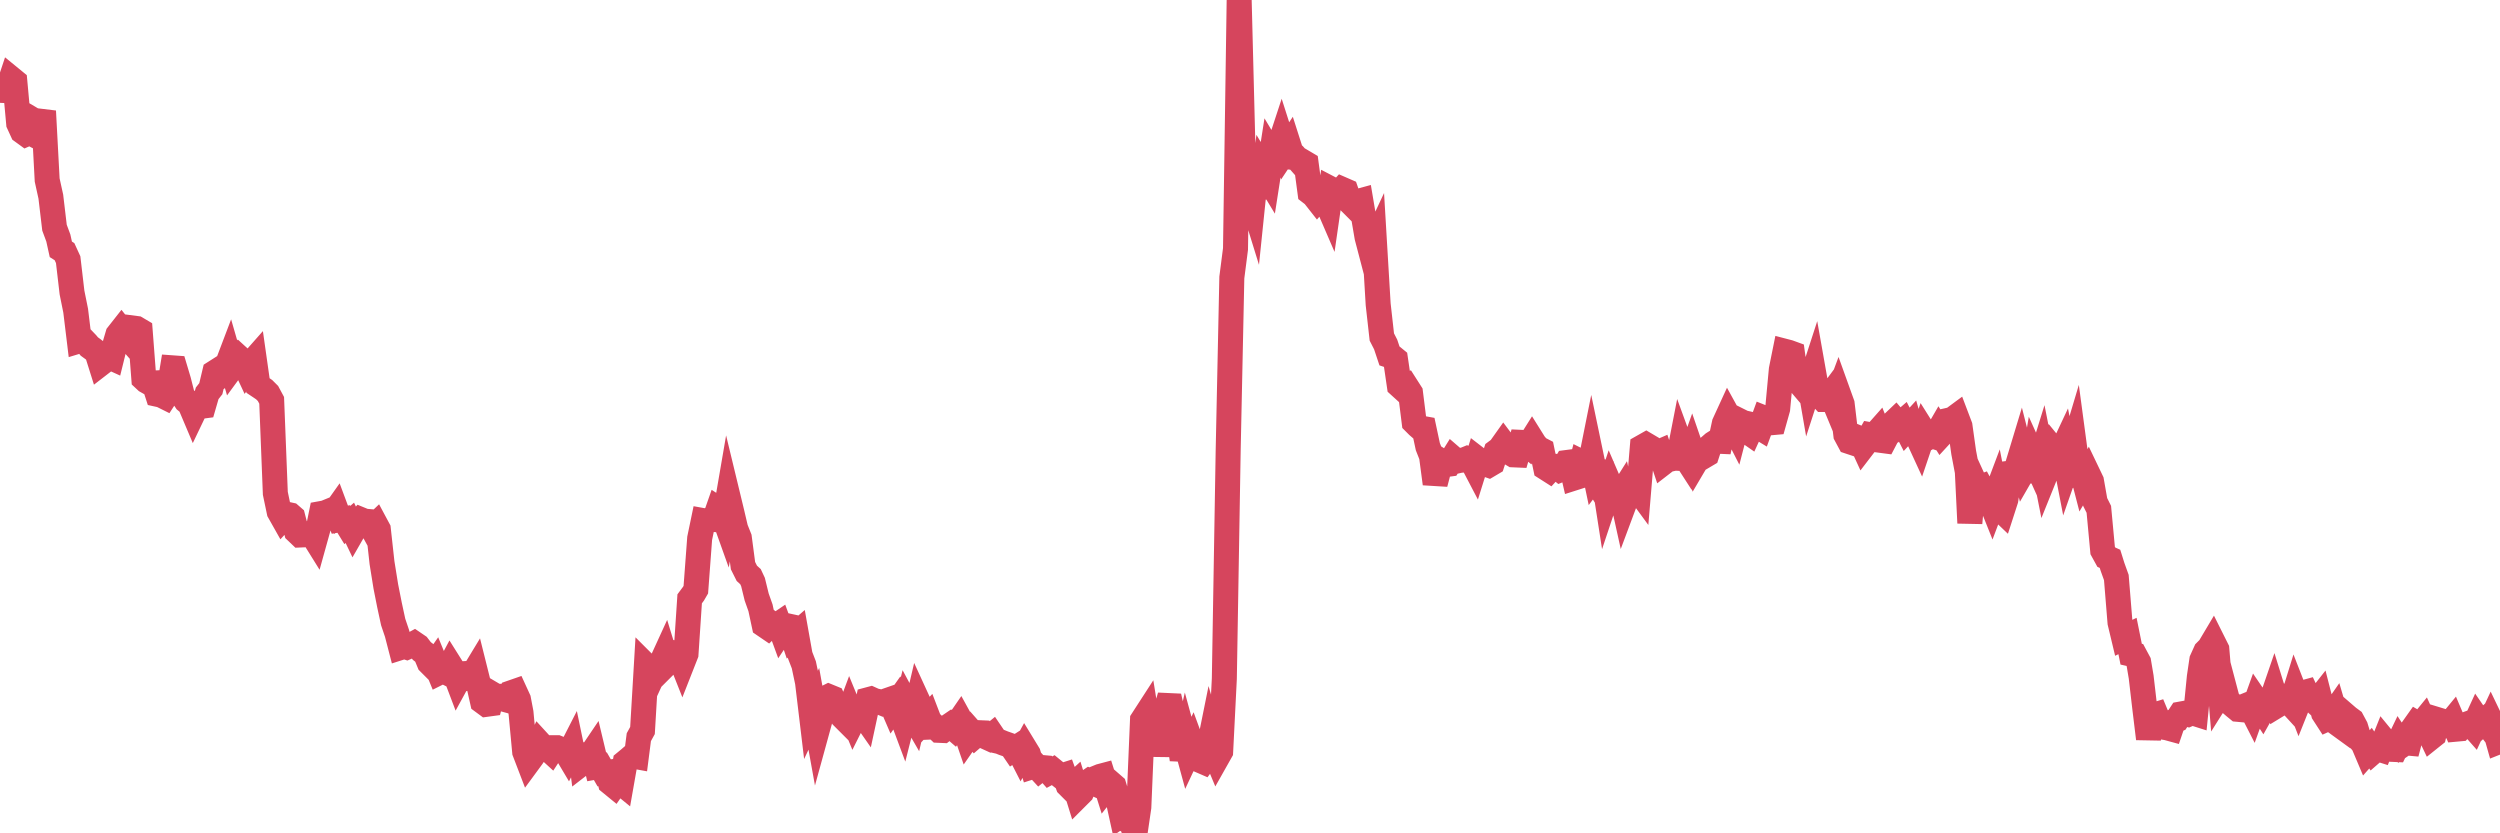 <?xml version="1.0"?><svg width="150px" height="50px" xmlns="http://www.w3.org/2000/svg" xmlns:xlink="http://www.w3.org/1999/xlink"> <polyline fill="none" stroke="#d6455d" stroke-width="1.5px" stroke-linecap="round" stroke-miterlimit="5" points="0.00,5.42 0.22,5.43 0.45,5.37 0.67,4.71 0.89,4.89 1.12,7.41 1.34,7.89 1.56,8.05 1.79,7.95 1.94,8.03 2.16,7.30 2.38,7.43 2.61,6.67 2.83,10.80 3.05,11.80 3.27,13.66 3.50,14.28 3.65,14.96 3.87,15.10 4.09,15.58 4.32,17.55 4.54,18.64 4.76,20.45 4.99,20.38 5.21,20.61 5.36,20.79 5.58,20.95 5.81,21.13 6.03,21.83 6.25,21.66 6.48,21.38 6.70,21.48 6.92,20.59 7.07,20.08 7.29,19.80 7.52,20.09 7.74,20.34 7.96,19.68 8.19,19.71 8.41,19.84 8.63,22.72 8.78,22.86 9.01,22.99 9.23,22.98 9.45,23.66 9.68,23.71 9.90,23.82 10.12,23.48 10.35,22.07 10.49,22.08 10.72,22.85 10.94,23.72 11.16,24.05 11.39,24.24 11.61,24.76 11.83,24.30 12.06,24.38 12.21,24.36 12.43,23.60 12.65,23.32 12.88,22.35 13.10,22.21 13.32,22.36 13.55,22.11 13.77,21.53 13.92,22.05 14.14,21.75 14.36,21.47 14.59,21.68 14.81,22.15 15.03,21.84 15.26,21.58 15.48,23.13 15.63,23.23 15.85,23.38 16.08,23.61 16.30,24.02 16.52,29.60 16.75,30.70 16.97,31.09 17.19,30.85 17.42,30.90 17.57,31.03 17.79,31.89 18.01,32.10 18.24,32.09 18.46,32.05 18.68,31.97 18.91,32.34 19.13,31.55 19.28,30.81 19.50,30.77 19.72,30.68 19.95,30.90 20.17,30.59 20.39,31.18 20.62,31.14 20.84,31.50 20.99,31.37 21.21,31.83 21.44,31.43 21.66,31.18 21.88,31.27 22.11,31.29 22.33,31.69 22.55,31.48 22.70,31.76 22.92,33.76 23.15,35.19 23.37,36.30 23.59,37.32 23.82,38.00 24.04,38.85 24.26,38.78 24.41,38.83 24.64,38.73 24.86,38.61 25.08,38.76 25.31,39.06 25.53,39.23 25.75,39.76 25.98,39.99 26.12,39.79 26.35,40.35 26.57,40.24 26.79,40.35 27.02,39.92 27.24,40.27 27.46,40.85 27.69,40.43 27.84,40.42 28.06,40.67 28.28,40.61 28.51,40.23 28.73,41.11 28.95,42.09 29.18,42.26 29.40,42.23 29.55,41.65 29.77,41.78 30.00,41.78 30.22,41.95 30.44,42.01 30.66,41.57 30.89,41.49 31.11,41.97 31.26,42.76 31.48,45.11 31.71,45.71 31.93,45.41 32.15,45.08 32.38,44.60 32.60,44.84 32.82,44.88 33.05,45.09 33.20,44.86 33.42,44.86 33.64,44.95 33.87,44.96 34.09,45.33 34.31,44.90 34.54,46.01 34.76,44.64 34.91,45.80 35.13,45.63 35.35,45.43 35.58,45.09 35.80,46.01 36.02,45.97 36.25,46.37 36.47,46.34 36.62,46.96 36.84,47.14 37.07,46.81 37.29,46.99 37.51,45.74 37.74,45.55 37.96,45.36 38.18,45.40 38.33,44.23 38.55,43.83 38.78,39.95 39.00,40.17 39.22,40.42 39.45,39.92 39.67,39.78 39.89,39.30 40.04,39.79 40.27,39.56 40.49,39.18 40.71,39.22 40.94,39.80 41.16,39.24 41.38,35.93 41.61,35.62 41.75,35.38 41.98,32.30 42.20,31.24 42.42,31.28 42.65,31.15 42.87,31.17 43.09,30.54 43.32,30.69 43.47,31.11 43.69,29.83 43.91,30.74 44.14,31.72 44.36,32.27 44.58,33.94 44.81,34.40 45.03,34.60 45.18,34.92 45.40,35.82 45.63,36.47 45.85,37.50 46.07,37.65 46.30,37.43 46.52,37.59 46.74,37.44 46.89,37.85 47.11,37.52 47.34,37.57 47.56,38.22 47.78,38.03 48.01,39.32 48.23,39.89 48.45,40.93 48.68,42.85 48.83,42.53 49.05,43.75 49.27,42.95 49.50,41.90 49.72,41.79 49.94,41.88 50.17,42.40 50.39,42.77 50.54,42.99 50.76,43.21 50.98,42.62 51.21,43.18 51.43,42.74 51.65,42.67 51.88,43.00 52.10,41.98 52.25,41.94 52.47,42.04 52.70,42.09 52.92,42.18 53.14,42.06 53.37,41.98 53.59,42.49 53.81,42.18 53.96,42.59 54.18,43.18 54.41,42.27 54.63,42.68 54.85,43.06 55.08,42.08 55.30,42.56 55.52,43.18 55.67,43.02 55.90,43.62 56.12,43.61 56.34,43.82 56.57,43.83 56.79,43.66 57.01,43.51 57.24,43.71 57.39,43.51 57.61,43.19 57.83,43.59 58.05,44.23 58.28,43.90 58.50,44.15 58.72,43.96 58.95,43.97 59.10,44.19 59.32,44.29 59.54,44.11 59.77,44.45 59.99,44.50 60.21,44.59 60.44,44.67 60.66,44.75 60.81,44.97 61.03,44.83 61.26,45.28 61.48,44.88 61.70,45.24 61.93,46.00 62.15,45.93 62.37,46.17 62.52,46.05 62.74,46.07 62.97,46.33 63.19,46.21 63.41,46.39 63.64,46.57 63.86,46.50 64.08,47.11 64.23,47.26 64.46,47.05 64.68,47.76 64.90,47.54 65.13,47.01 65.35,46.86 65.57,46.96 65.80,46.67 66.02,46.58 66.17,46.54 66.39,47.24 66.61,46.96 66.84,47.16 67.06,47.89 67.28,48.89 67.51,48.73 67.73,49.27 67.88,49.34 68.10,50.00 68.33,48.43 68.55,43.20 68.77,42.86 69.00,44.28 69.22,43.27 69.44,45.33 69.59,44.21 69.81,43.14 70.04,42.33 70.26,42.34 70.48,43.31 70.71,44.00 70.93,45.57 71.15,44.62 71.30,45.17 71.53,44.68 71.75,45.28 71.97,45.61 72.20,45.71 72.42,45.41 72.64,44.32 72.87,45.12 73.02,45.48 73.24,45.09 73.46,40.72 73.69,27.05 73.91,16.65 74.13,14.94 74.35,0.00 74.58,9.01 74.73,11.12 74.95,11.45 75.17,12.16 75.40,9.93 75.62,11.88 75.84,10.29 76.07,10.67 76.29,9.26 76.44,9.51 76.66,9.06 76.89,8.36 77.11,9.05 77.33,8.72 77.56,9.44 77.78,9.46 78.00,9.71 78.15,9.69 78.37,9.82 78.60,11.54 78.82,11.71 79.04,11.99 79.27,11.72 79.49,11.87 79.71,12.38 79.86,11.34 80.09,11.46 80.31,11.60 80.53,11.36 80.76,11.46 80.98,12.10 81.20,12.32 81.43,12.10 81.65,12.04 81.80,12.93 82.02,14.22 82.24,15.06 82.47,14.57 82.69,18.26 82.91,20.22 83.14,20.67 83.36,21.33 83.51,21.38 83.73,21.56 83.96,23.13 84.18,23.33 84.40,23.21 84.63,23.57 84.85,25.33 85.07,25.55 85.22,25.68 85.44,25.72 85.67,26.80 85.89,27.36 86.11,29.02 86.34,28.14 86.56,27.73 86.78,27.87 86.93,27.85 87.16,27.48 87.38,27.67 87.60,27.62 87.83,27.60 88.05,27.51 88.27,27.58 88.50,28.02 88.65,27.54 88.87,27.71 89.09,27.83 89.32,27.91 89.54,27.78 89.76,27.10 89.99,26.93 90.21,26.62 90.36,26.82 90.58,27.16 90.80,27.29 91.03,27.30 91.25,26.54 91.47,26.55 91.70,26.74 91.92,26.39 92.07,26.63 92.29,26.89 92.52,27.01 92.74,28.07 92.96,28.21 93.19,27.96 93.41,28.00 93.63,28.18 93.78,28.12 94.00,27.75 94.23,27.72 94.45,28.68 94.67,28.61 94.90,27.73 95.12,27.84 95.34,28.19 95.49,27.44 95.72,28.54 95.94,28.25 96.16,28.30 96.39,29.78 96.61,29.12 96.83,29.63 97.06,29.97 97.28,29.62 97.43,30.30 97.65,29.71 97.87,29.06 98.10,29.14 98.32,29.44 98.54,26.82 98.77,26.69 98.99,26.82 99.14,27.10 99.36,27.20 99.59,27.10 99.81,27.76 100.03,27.59 100.26,27.54 100.48,27.49 100.70,27.50 100.85,26.73 101.08,27.36 101.30,27.70 101.52,27.08 101.74,27.72 101.97,27.33 102.19,27.40 102.41,27.27 102.56,26.81 102.79,26.61 103.01,26.47 103.23,26.48 103.46,25.41 103.68,24.93 103.90,25.33 104.13,25.78 104.28,25.20 104.50,25.31 104.72,25.81 104.95,25.97 105.17,25.49 105.39,25.54 105.62,25.68 105.84,25.08 105.99,25.14 106.21,25.37 106.43,25.35 106.66,24.53 106.88,22.17 107.10,21.08 107.33,21.14 107.55,21.22 107.70,22.30 107.92,22.91 108.15,23.18 108.37,21.80 108.59,23.07 108.82,22.36 109.04,23.60 109.26,23.81 109.41,23.97 109.63,23.97 109.86,23.66 110.08,24.19 110.30,23.60 110.53,24.24 110.75,26.09 110.97,26.50 111.12,26.55 111.35,26.21 111.57,26.30 111.79,26.78 112.02,26.48 112.24,26.09 112.46,26.13 112.69,25.87 112.91,26.43 113.06,26.45 113.28,26.03 113.50,25.46 113.73,25.24 113.95,25.50 114.17,25.31 114.40,25.76 114.62,25.52 114.77,26.04 114.99,26.07 115.22,26.57 115.44,25.92 115.66,26.27 115.89,26.14 116.11,26.21 116.33,25.83 116.48,26.07 116.71,25.82 116.93,25.21 117.15,25.16 117.38,24.99 117.60,25.57 117.82,27.14 118.04,28.30 118.19,31.38 118.42,28.81 118.64,29.29 118.86,29.21 119.09,29.64 119.31,29.75 119.53,30.30 119.76,29.69 119.91,30.45 120.13,30.66 120.35,29.98 120.58,28.39 120.80,28.36 121.02,28.02 121.25,27.26 121.47,28.13 121.62,27.87 121.84,28.87 122.06,27.56 122.29,28.07 122.51,27.36 122.73,28.47 122.96,27.90 123.18,27.84 123.33,27.13 123.55,27.40 123.78,26.91 124.00,28.05 124.22,27.42 124.45,26.65 124.67,28.29 124.89,28.18 125.04,28.76 125.26,28.39 125.49,28.87 125.71,30.12 125.93,30.56 126.16,33.03 126.38,33.43 126.60,33.53 126.75,34.01 126.98,34.65 127.20,37.35 127.42,38.27 127.65,38.16 127.87,39.25 128.09,39.30 128.32,39.73 128.47,40.62 128.69,42.51 128.91,44.32 129.13,42.94 129.36,42.87 129.58,43.40 129.80,43.63 130.03,43.67 130.25,43.73 130.40,43.29 130.62,43.19 130.85,42.84 131.07,42.80 131.29,42.86 131.52,42.76 131.74,42.83 131.96,40.62 132.11,39.60 132.34,39.09 132.56,38.87 132.78,38.50 133.01,38.96 133.23,41.59 133.45,41.24 133.68,42.11 133.82,42.18 134.05,42.38 134.27,42.56 134.49,42.58 134.72,42.35 134.94,42.26 135.16,42.69 135.39,42.05 135.54,42.27 135.76,42.61 135.98,42.22 136.21,42.24 136.43,41.60 136.65,42.31 136.88,42.17 137.10,41.92 137.25,42.01 137.47,42.25 137.69,41.54 137.92,42.13 138.14,41.58 138.36,41.52 138.59,42.01 138.81,42.03 138.96,42.17 139.18,41.89 139.41,42.79 139.63,43.13 139.85,43.03 140.08,42.70 140.30,43.45 140.52,43.61 140.67,42.86 140.89,43.05 141.12,43.22 141.34,43.63 141.56,44.35 141.79,44.62 142.01,45.14 142.23,44.89 142.38,45.11 142.61,44.91 142.83,44.98 143.05,44.43 143.28,44.71 143.50,44.96 143.72,44.97 143.95,44.49 144.10,44.72 144.32,44.57 144.54,44.59 144.77,43.71 144.99,43.40 145.21,43.53 145.43,43.26 145.66,43.77 145.88,44.23 146.03,44.11 146.25,43.18 146.48,43.25 146.70,43.55 146.92,43.51 147.15,43.23 147.37,43.75 147.59,43.73 147.74,43.57 147.97,43.46 148.19,43.38 148.41,43.63 148.64,43.13 148.86,43.45 149.08,43.25 149.31,43.55 149.45,43.25 149.68,43.73 149.90,44.51 150.00,44.47 "/></svg>